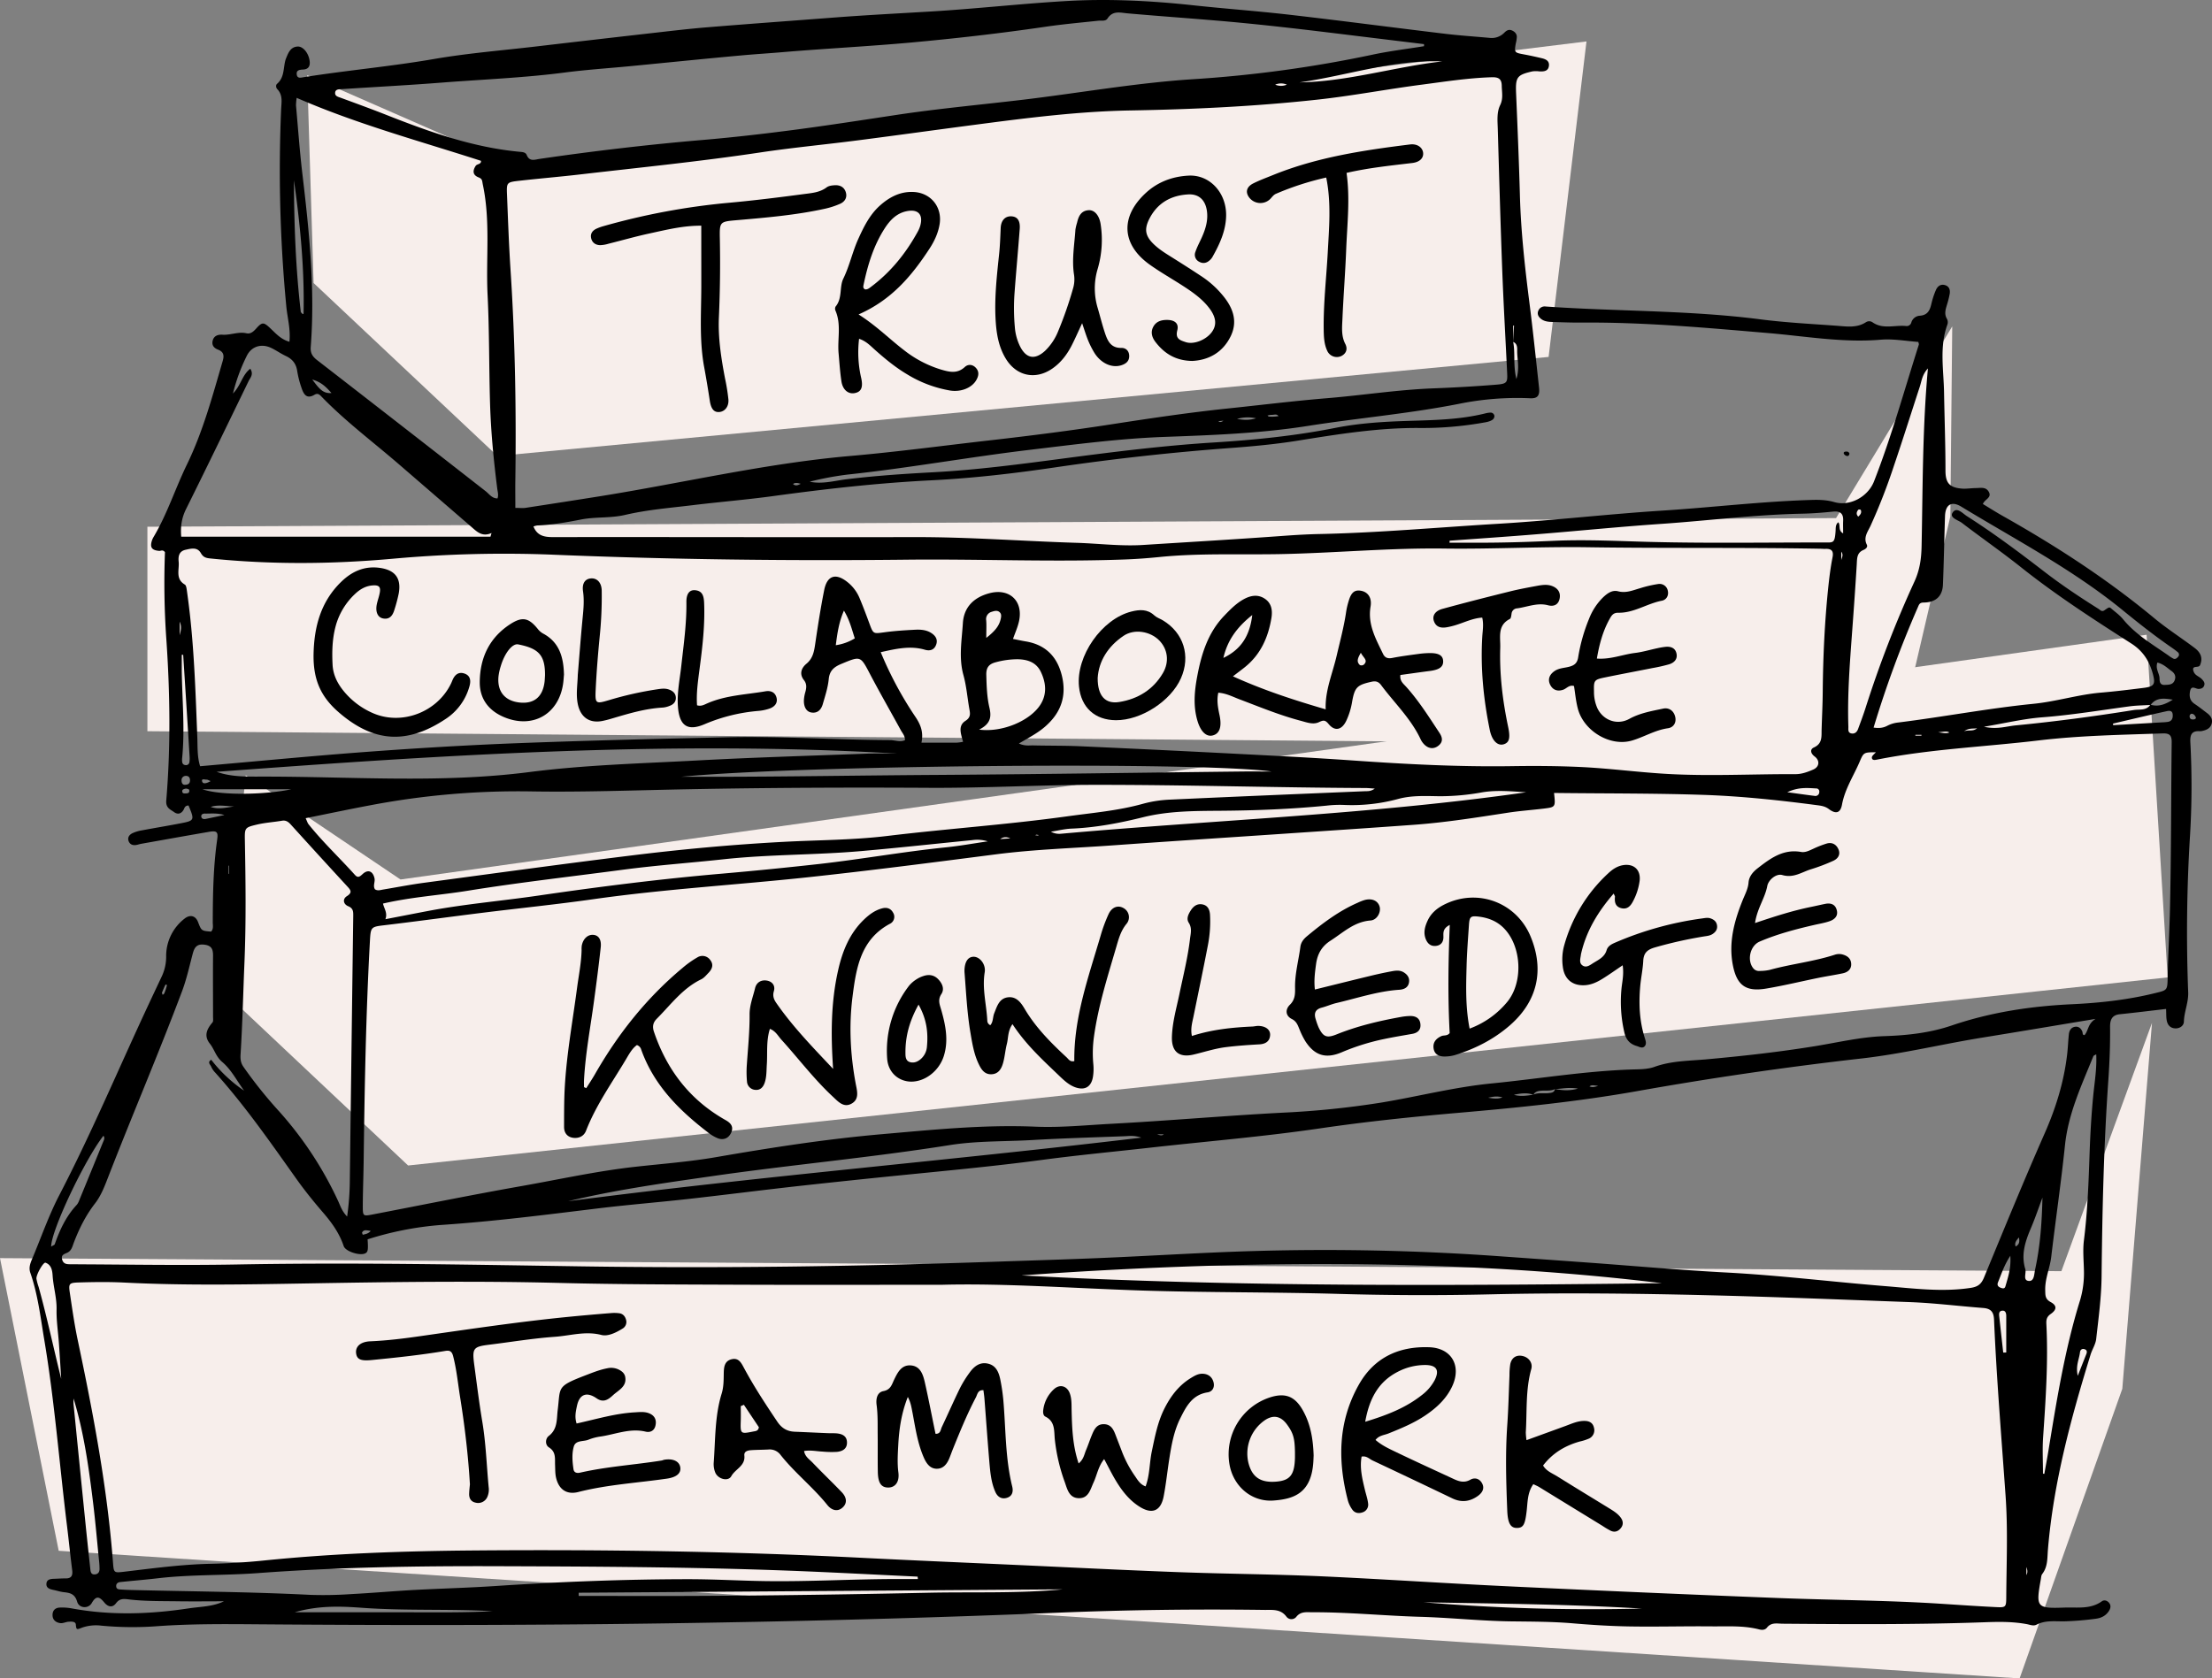 <svg xmlns="http://www.w3.org/2000/svg" viewBox="0 0 1550.07 1176.49"><rect x="0" y="0" width="1550.07" height="1176.49" fill="#808080" stroke="none"/><defs><style>.cls-1{fill:#f7eeeb;}</style></defs><title>books</title><g id="Layer_2" data-name="Layer 2"><g id="Layer_1-2" data-name="Layer 1"><polygon class="cls-1" points="215.27 52.7 369.89 120.43 1111.74 29.04 1085.19 250.19 348.59 319.64 219.75 198.37 215.27 52.7"/><polygon class="cls-1" points="103.29 512.55 1329.28 522.59 1366.71 362 1368.04 228.79 1286.61 363.16 103.29 369.22 103.29 512.55"/><polygon class="cls-1" points="156.57 695.02 285.98 816.95 1519 685.1 1504.24 444.93 280.67 616.48 172.21 543.38 156.57 695.02"/><polygon class="cls-1" points="0 881.89 1444.52 891.03 1508.02 716.98 1487.22 973.47 1415.24 1176.49 41.14 1087.02 0 881.89"/><path d="M1344.27,239.67c-8.81-.61-17.57-2.31-26.46-1.55-26.38,2.23-52.4-2.42-78.49-4.64-43.51-3.7-87-7.71-130.67-7.36-7,.06-14-.21-21-.44-2.66-.09-5.42-.37-7.62-2.05-1.94-1.49-3.17-3.53-1.93-6.08a4.73,4.73,0,0,1,4.91-2.72c50.12,3.52,100.48,2.54,150.45,9,17.81,2.29,35.81,3.2,53.75,4.52,6.9.51,14,1.67,20.39-2.51a4.1,4.1,0,0,1,4.71.17c7.31,5,15.52,1.72,23.29,2.51a3.35,3.35,0,0,0,3.78-2.54,6.65,6.65,0,0,1,6-4.68c5.52-.42,7.05-3.92,8.08-8.46a55.67,55.67,0,0,1,3.1-9.46c1.11-2.62,3.24-4.42,6.33-3.55s3.87,3.44,3.34,6.35a58.91,58.91,0,0,1-1.69,6.78c-1,3.52-2.38,6.93-.19,10.58a5,5,0,0,1,.35,3.82c-5.77,15.6-2.68,31.71-2.4,47.56.32,18.32,1,36.65,1,55,0,8.58,2.83,11.83,11.32,12.55,3.29.28,6.65-.33,10-.36s6.94-1,9,2.59c2.42,4.19-2.83,5.17-4.1,8.59,4.84,2.92,9.54,5.91,14.4,8.64,37.23,21,72.94,44.16,105.87,71.53,9,7.43,18.85,13.72,28.15,20.75,4.85,3.68,5.58,7.63,3.72,12.08-1,2.28-6.29-.42-4.45,4.48,1.08,2.86,4,3.39,5.75,5.28,1.17,1.25,2.27,2.51,1.66,4.37s-2.06,2.4-3.86,2.48c-2.16.11-5.25-3.07-6.11,1.84-.63,3.63,0,6.5,3.25,8.67,3,2,5.91,4.31,8.83,6.52,2.24,1.71,3.8,3.85,3.22,6.82-.66,3.42-3.26,4.81-6.36,5.51a6.75,6.75,0,0,1-2,.27c-6-.41-7,2.79-6.68,8.06a574.59,574.59,0,0,1-.24,65,1097.78,1097.78,0,0,0-1.29,109.9c.3,7.1-2.81,13.6-3,20.63-.07,2.67-2.52,4.67-5.63,4.72-3.55.06-5.66-2.06-6.34-5.26-.53-2.53-.35-5.22-.52-8.36-10.86,1.26-21.63,2.61-32.42,3.71-5.72.57-6.87,4.21-6.82,9,.12,12.33-.34,24.63-1.2,37-3.23,45.89-4.27,91.85-4.75,137.85-.16,14.61-2.15,29.22-3.78,43.78-.43,3.82-2.87,7.38-4,11.17-13.74,44.61-25.92,89.56-29.81,136.33-.5,5.89,0,12.08-4,17.23-.75,1-.76,2.51-1,3.81-3.54,19.64-3,20.44,16.63,19.73,8.83-.33,18.09,1.37,26.14-4.39,1.78-1.28,4-.45,5.28,1.34s.78,3.8-.4,5.57c-2.18,3.28-5.34,4.83-9.19,5.31a207.89,207.89,0,0,1-21.9,1.81c-6.58.11-13.32-.9-19.59,2.35-2.19,1.14-4.63,0-6.88-.4-9.24-1.71-18.56-1.7-27.89-1.36-47.65,1.74-95.31,1.48-143,1.08-3.86,0-8-1.18-11.08,2.71-1.36,1.76-3.48,1.8-5.51,1.28-11.13-2.87-22.52-2-33.81-2.13-19-.17-38,.37-57,.05-13.31-.22-26.62-1.06-39.89-2.19-14.31-1.21-28.63-1.18-43-1.36-21.34-.28-42.58-2.59-63.85-3.2-25.28-.73-50.46-3.3-75.75-3.19-3.84,0-7.93-.7-11,3.18a4.38,4.38,0,0,1-7-.16c-4.17-5.52-9.92-4.58-15.47-4.66q-73-1-146,2-116.37,4.74-232.83,6.76c-109.33,2-218.64,2.2-328,1.31-22.66-.19-45.32-.3-68,1.27a231.88,231.88,0,0,1-40-.3,29.89,29.89,0,0,0-13.77,1.44c-3.42,1.34-3.91,1.69-4.21-2.21-.18-2.31-3.08-2.1-5-2s-4,1.22-5.82,1c-3.19-.43-5.63-2.29-5.5-6,.12-3.17,2.15-4.84,5.19-4.92a37.66,37.66,0,0,1,7.94.53c27.52,5.13,55,4.18,82.53,0,8.15-1.22,16.51-1.12,24.43-4.92-10.53,0-21.06.13-31.59,0-11.66-.19-23.33.06-35-1.31-3.25-.39-6.38-.89-8.92,2.55s-5.68,2.79-8.33-.42c-3.06-3.7-5.49-5.39-8.76.38-2.38,4.21-8.9,3.73-10.22-.85-1.6-5.57-5-6.27-9.47-6.76-2.3-.26-4.54-1-6.82-1.49-2.72-.55-5.67-1.25-5.24-4.72.34-2.79,3-3.1,5.47-3.16,2.67-.08,5.33-.29,8-.26,4.07,0,5-2,4.57-5.72-1.32-10.24-2.34-20.52-3.6-30.76-5.38-43.64-8.71-87.54-16-130.93-2.64-15.7-4.45-31.62-9.73-46.77-1.23-3.53-.11-6.52,1.18-9.6,6.32-15,11.67-30.58,19.17-45,22.27-42.89,41-87.4,61.4-131.17,3.37-7.25,6.79-14.47,10.19-21.71a32.37,32.37,0,0,0,3.22-14.8,33.13,33.13,0,0,1,12.87-26c4-3.18,7.8-2,9.49,2.4,2.35,6.13,2.35,6.13,9.13,6.68,1.84-1.91,1.16-4.35,1.17-6.57.06-19.34.34-38.65,3.09-57.85.81-5.62-.25-6.47-6-5.47-15.74,2.71-31.46,5.53-47.19,8.33-1.31.23-2.57.73-3.88.89-2.16.26-4-.44-4.9-2.57-1.1-2.7.41-4.65,2.58-5.73a25.76,25.76,0,0,1,6.63-2c9.15-1.72,18.35-3.23,27.49-5,9.37-1.82,9.49-2.25,5.21-12.4a2.91,2.91,0,0,0-3,2c-1.4,3.41-4.16,4.79-7.13,2.6-2.57-1.88-5.92-2.84-5.48-8.14,3.19-37.91,2.64-75.88,0-113.82a565.66,565.66,0,0,1-.91-60.25c-1.6-2-2.87-.8-4-.89-5.14-.41-6.59-2.38-5.23-6.93a12.22,12.22,0,0,1,1.21-2.74c9.57-16.12,15.23-34,23.38-50.8,11.29-23.21,17.92-48,25.09-72.59,1.14-3.89.74-6.45-3.24-8-2.81-1.06-4.51-3-3.81-6.14.81-3.59,3.74-4.53,6.93-4.32,5.66.36,11.06-2.3,16.83-1,2.7.59,4.66-1,6.68-3.24,4.42-5,5.44-4.55,10.19-.08,3.76,3.54,7.27,7.6,13.19,9.27.91-8.85-1.45-16.91-2.21-25A1001.51,1001.51,0,0,1,197,76.65c.22-4.89,1.36-10-2.7-14.17-.95-1-1.12-2.9-.16-3.72,5.19-4.41,4.33-10.83,5.83-16.46a15,15,0,0,1,.68-1.88c1.54-3.78,3.16-7.6,8-7.8,3.48-.15,7.11,4,8.15,9,.78,3.75.12,6.92-4.43,7.13-2.73.13-4.93.54-4.38,3.71.49,2.78,3.08,1.92,4.86,1.64,30.22-4.81,60.71-7.46,90.9-12.68,23.88-4.13,48.15-6.06,72.26-8.89q40.61-4.77,81.23-9.38c12.89-1.46,25.78-3,38.7-4.05,29.17-2.39,58.37-4.49,87.55-6.73,22.89-1.77,45.81-2.94,68.71-4.31,31.52-1.88,62.94-5.44,94.46-7.3C776.28-1,805.89.45,835.42,3.63,858.26,6.1,881.19,7.74,904,10.37c36.37,4.19,72.68,9,109,13.35,10.24,1.23,20.55,1.87,30.83,2.83A12.33,12.33,0,0,0,1054.08,23c1.44-1.49,3.12-2.61,5.3-1.71,1.95.8,3.45,2.26,3.55,4.42a22.73,22.73,0,0,1-.75,4.84c-1.07,6.19-.89,6.36,5.56,7.55,4.23.78,8.44,1.71,12.63,2.7,2.7.64,5.37,1.78,5.07,5.13-.36,4-3.51,4.26-6.7,4.11a18.52,18.52,0,0,0-4.93,0c-10.9,2.48-11.88,4.07-11.39,15.54,1,23.64,2,47.28,2.65,70.93.67,25.36,3.47,50.5,6.67,75.63,2.52,19.82,4.58,39.71,6.76,59.57.62,5.71-1.15,7.71-6.25,7.45a205.25,205.25,0,0,0-50.32,4c-35,6.86-70.53,9.9-105.69,15.43-33.39,5.25-66.93,6.43-100.54,7.67-31.67,1.17-63,5.35-94.46,9.1-42.63,5.09-84.91,12.8-127.62,17.33a214.78,214.78,0,0,0-26.23,4.95c8.74,1.88,17.23-.64,25.66-1.68,20.19-2.47,40.45-3.83,60.71-4.92,31-1.65,61.63-5.73,92.32-9.78,34.65-4.57,69.3-8.91,104.23-11.09,28.54-1.78,57-4.6,85.19-10.2,17-3.39,34.34-4.42,51.64-4.95,18-.56,36-.87,53.57-5.22a16.48,16.48,0,0,1,3.87-.59,2.65,2.65,0,0,1,2.64,2.5,3.25,3.25,0,0,1-1.26,2.45c-2.23,1.55-4.92,1.82-7.56,2.28A244.29,244.29,0,0,1,994.65,300c-28.8-.22-57,4.35-85.3,8.89-15.75,2.53-31.71,4-47.63,5.18q-61.28,4.56-122,13.49c-29,4.29-58.07,7.67-87.39,9.13-36.92,1.83-73.65,6-110.28,11-18.79,2.58-37.73,4.11-56.56,6.4-15.85,1.93-31.89,3.2-47.37,6.82-10.37,2.43-20.75,1.24-31,3.25s-20.29,3.74-30.64,4.16a12.65,12.65,0,0,0-2.66.71c2.55,6.37,7.33,7.45,13.55,7.45,84.65-.11,169.31.16,254,0,37.68-.06,75.23,2.83,112.86,4,15.64.47,31.24,2.51,46.94,1.5,32.9-2.1,65.82-4,98.7-6.41,8.32-.61,16.63-1.08,24.94-1.25,41.66-.88,83.13-4.68,124.69-7.16,38.58-2.3,77-6.8,115.52-9.26,34.89-2.23,69.65-6.45,104.64-7.48,5.3-.16,10.39,0,15.71,1.51,11.07,3.23,23.68-3.81,27.87-14.54,12.25-31.37,21.2-63.82,31.4-95.86C1344.75,241,1344.39,240.32,1344.27,239.67ZM1074.45,767.34c3.43-1.66,7.14-.71,10.7-1.13,2-.24,4-.28,4.5-2.85,4.78.81,9.55,1.54,16.09-.29-6.58-1.12-11.32.19-16.08.3-3,1.55-6.31.88-9.47,1.15-2.36.2-4.44.58-5.66,2.87-4.58-1.69-9.11-.93-13.65,0C1065.43,768.75,1069.94,768,1074.45,767.34Zm-14.1-527.69q.3-5.72.61-11.42l-.61,0v11.38c1.61,7.94-.13,16.21,2.27,26.1,2.44-8,.39-14.18.56-20.26C1063.24,243.15,1063,240.76,1060.35,239.65Zm446.72,254.48c-5,.31-10,.33-14.92,1-20.39,2.74-40.68,6.12-61.25,7.68-12.86,1-25.55,4.07-40.62,6.6,9.16,2.06,15.61-.31,22.15-.94,27.75-2.69,55.4-6.37,82.92-10.79,3.79-.6,8.75.59,11.55-3.74,5.94,1.78,10.9-.5,15.68-3.52C1516.88,489.56,1511.15,488.59,1507.07,494.13ZM660,900.57c-51,0-97.36.15-143.69-.05-41.32-.17-82.66-.18-124-1.24-59-1.52-118-.69-176.95.34-42.64.74-85.31,1.56-128-.59-10.63-.54-21.33-.41-32-.09-7.1.21-7.41.78-6.37,7.68,1.62,10.87,3.17,21.77,5.43,32.51C65.39,991,75.24,1043,79.24,1096c.49,6.45.88,6.51,7.44,5.74,20.16-2.38,40.27-5.14,60.63-5.59,12.31-.27,24.64-1,36.89-2.24,49.44-5.07,99.06-6.72,148.69-7.12,90.65-.73,181.28.6,271.84,5.2,35.27,1.79,70.55,3.28,105.83,4.88,38.27,1.74,76.54,3.68,114.82,5.11,33.63,1.25,67.31,1.45,100.92,2.94,43.93,2,87.8,5,131.72,7.06q93.86,4.46,187.74,8.14c38,1.49,76,1.57,113.88,4,13,.84,25.92,1.74,38.9,2.37,7.08.35,7.31.12,7.36-7,.14-23.64,1.2-47.29-.47-70.91-2.92-41.21-6.33-82.38-8.1-123.66-.24-5.5-2.41-7.71-7.65-8.1-17.27-1.32-34.5-3.51-51.79-4.13-46.29-1.69-92.56-3.61-138.88-4.75-51.32-1.27-102.61-1.89-153.94-.69q-53.47,1.26-107-.3c-46-1.31-92-.89-137.94-2.36C751.89,903,703.65,899.41,660,900.57Zm429-344.75c1.09,9.84,1.06,9.95-7.09,10.95s-16.58,1.58-24.8,2.83c-22,3.37-44.06,6.92-66.31,8.54-31.55,2.3-63.11,4.36-94.66,6.51-38.55,2.61-77.1,5.09-115.63,7.86-27.57,2-55.23,2.81-82.67,6.34-43.9,5.66-87.79,11.36-131.8,16.08-50,5.36-100.19,8.26-150,15.33-26,3.69-52.19,6.35-78.28,9.59-22.45,2.79-44.86,5.87-67.33,8.56-10.69,1.28-10.64,1-11.24,11.87-2.78,50.92-3.69,101.89-4.34,152.87-.13,10.66-.56,21.32-.62,32,0,7.43.14,7.43,7,6.11,35-6.72,69.85-13.83,104.9-20C392,826.66,417.74,821,443.89,818c19.51-2.2,39.17-3.62,58.48-7,38.39-6.65,76.91-12.62,115.67-16,35.69-3.11,71.43-6.79,107.46-5.26,17.58.75,35.28-1.06,52.91-2,40.23-2.14,80.37-5.71,120.61-7.82a621.43,621.43,0,0,0,68.51-7c25.93-4.26,51.41-10.9,77.67-13.48,32.45-3.19,64.67-8.59,97.34-9.75,5.64-.2,11.65,0,16.81-1.86,11.88-4.3,24.23-4.19,36.42-5.29,25.54-2.3,51-5.15,76.3-9.26,16.08-2.62,32-6.45,48.39-7,16-.52,31.93-2.26,47.17-7.45,27.33-9.31,55.4-13.56,84.2-14.91,19.56-.91,39.14-3.06,58.3-7.78,8.59-2.11,8.7-1.84,8.87-11.08.31-16.32,1.28-32.62,1.64-48.92.86-38.64.72-77.3,1.18-115.95.06-5-1.77-6.27-6.4-6.1-29,1-58,1.48-86.78,4.91-37.65,4.5-75.66,6-113,13.39-1.51.3-3.81.88-3.92-1.37-.06-1.21,1.84-2.53,2.8-3.73-8.29.07-8.52,0-11.23,6.36-4.27,10.07-10.46,19.27-12.5,30.37-1.09,5.91-4.28,6.8-9.19,3.11-2.66-2-5.33-2.35-8.28-2.74-25.75-3.39-51.53-6.17-77.53-7.15C1160.53,556,1125.23,556.27,1089,555.82ZM361.13,356c3.1,0,5.11.26,7,0q26.16-4,52.3-8.15c58.47-9.39,116.23-23.08,175.42-28.24,32.82-2.86,65.5-7.29,98.25-11,28.1-3.2,56.16-6.77,84.11-11.09,27.62-4.28,55.27-8.4,83.08-11.29,22.84-2.38,45.64-5.22,68.52-7.1,24.88-2.05,49.58-5.95,74.57-6.91,14.64-.56,29.28-1.39,43.89-2.57,7.81-.62,8.2-1.48,7.87-8.31-1.14-24-2.53-47.92-3.44-71.89-1.24-33-2.17-65.95-3.12-98.93-.16-5.65-.84-11.69,1.64-16.77,2.3-4.7,1.21-9,1.14-13.61s-2-6.12-6.85-6c-16.35.48-32.48,3-48.63,5.12-24.73,3.2-49.28,7.93-74.06,10.62-43.4,4.71-87,6.78-130.65,7.54-36.42.63-72.36,5.23-108.34,9.95-27.38,3.59-54.74,7.4-82.14,10.93-23.11,3-46.33,5.16-69.36,8.62-41.82,6.28-83.88,10.48-125.86,15.35-14.22,1.65-28.49,2.84-42.71,4.45-8.67,1-8.82,1.17-8.47,9.78.7,17.64,1.33,35.3,2.48,52.92,3.25,49.58,4.05,99.21,3.33,148.88C361.06,343.93,361.13,349.56,361.13,356ZM171.05,764.5c-5-6.82-9-14.78-15.31-20.09-4.51-3.82-5.47-8.84-8.68-12.86-4.36-5.47-2.13-10.24,1.83-14.87.7-.81.4-2.57.4-3.89,0-14.34-.13-28.67,0-43,0-4.24-.9-6.85-5.74-7.57-5.12-.76-7.14,1.3-8.4,5.95-2.41,8.94-4.32,18-7.62,26.75-16.27,43.33-34.51,85.87-51.28,129-2.66,6.83-5.16,13.83-9.68,19.66-6.41,8.27-11,17.45-14.71,27.12-1.07,2.76-1.63,5.94-4.67,7.36-2.15,1-4.56,1.53-3.65,4.8.95,3.44,3.66,3.33,6.38,3.31,2.34,0,4.67.05,7,.06,36.33.19,72.64.78,109,.11,80.32-1.5,160.63.1,240.94,1.31,96.65,1.46,193.27.09,289.86-3.23,25.31-.87,50.62-1.6,75.92-2.68,34.94-1.49,69.86-3.74,104.81-4.79a1711.43,1711.43,0,0,1,173.82,3.65q30.9,2.19,61.79,4.42c32.54,2.37,65.06,5.3,97.64,7,36.94,2,73.62,6.53,110.45,9.5,19.87,1.6,39.77,4.27,59.81,1.22,4.94-.76,7.39-2.53,9.31-7.18,14-33.86,27.84-67.75,42.6-101.26,7.87-17.86,13.48-36.12,15.72-55.44.53-4.63.68-9.3,1.18-13.93.27-2.44,1.44-4.61,4-5.15s4.41.82,5.44,3.3c.35.85-.09,2.58,1.59,2.44,2.78-3.3,2.14-7.88,7.67-11.33-28,4.64-53.51,8.95-79.08,13.08-28.25,4.56-56.13,11.38-84.58,14.63q-79.39,9-158,23c-41.34,7.33-83.08,11.52-124.87,15.14-32.52,2.82-65,6.2-97.25,10.94-39.23,5.75-78.71,9-118.06,13.4-25.47,2.87-51,5.26-76.41,8.65-34.33,4.58-68.8,7.73-103.24,11.2q-34.77,3.51-69.52,7.35c-25.14,2.83-50.23,6.05-75.37,8.86-20.85,2.33-41.77,4-62.58,6.53-36.68,4.48-73.32,9.16-110.21,11.65a225.74,225.74,0,0,0-51.71,10.09c.48,7,.26,8.59-1.24,9.61-3.38,2.29-14.2-.9-15.53-4.93-3-9-8.29-16.31-14.37-23.38-6.52-7.56-12.83-15.36-18.62-23.49-18.15-25.53-36-51.29-57-74.66a13.91,13.91,0,0,1-2.8-4.1c-.53-1.44-3-3.18,0-4.92A99.62,99.62,0,0,0,171.05,764.5ZM714,521.16c4.21,1.93,7.21,1.27,10.12,1.33,11,.27,22,.11,33,.6q55.39,2.49,110.79,5.36c26.61,1.37,53.22,2.72,79.8,4.58,37.23,2.62,74.45,4.58,111.8,4,16.64-.25,33.28-.15,50,.69,19,1,37.81,3.46,56.73,4.63,30.6,1.9,61.27.16,91.92.29,4.5,0,8.55-1.53,12.46-3.22,4.38-1.9,4.82-6.31,1-9.18-2.92-2.21-3.35-5-.56-6.29,6.14-2.74,5.31-7.72,5.45-12.63.26-8.66.7-17.32.78-26,.21-25,1.37-50,4-74.82.72-6.62,1.56-13.25,2.86-19.77.92-4.63-.75-6.18-5.06-6-1,.05-2-.07-3-.09-54.3-1-108.62-.23-162.94-1.05-33.62-.51-67.29,1.37-101,.91-38.35-.52-76.56,3.14-114.86,3.89-28.3.56-56.65-.78-84.91,2.06-7.94.8-15.93,1.4-23.91,1.7-51,1.9-102-.4-152.95.15-82.64.9-165.27-.09-247.88-3.49a867.39,867.39,0,0,0-112.81,2.87c-42.52,3.8-85.17,4.14-127.75-.26-3-.31-4.77-1-6.31-3.71-2.51-4.38-6.74-3.23-10.66-2.36-4.65,1-5.31,4.53-4.91,8.42.55,5.53-2.46,12,4.34,16,1,.61,1.24,3,1.47,4.62.83,5.93,1.59,11.88,2.23,17.84,3,27.85,3.9,55.82,5,83.79.28,7.1-.13,14.41,2,21.06,39.76-3.46,78.85-7.27,118-10.16,34.87-2.57,69.79-4.66,104.73-6,48.93-1.87,97.9-3.05,146.86-4.14,38-.85,75.95,1.84,113.94,2,3.44,0,7,1.64,10.41,0,0-3.12-1.76-4.82-2.84-6.8-7.19-13.15-14.66-26.16-21.63-39.42-6.78-12.9-6.5-12.86-20.15-7.2-5,2.09-8.22,4.63-8.81,10.63s-2.48,11.7-4.14,17.45c-1.08,3.77-3.43,6.65-7.92,6-3.7-.5-5.72-4.21-5.3-9.39a25.45,25.45,0,0,1,.94-4.89c.84-3,1.17-5.73-1-8.48-3.36-4.32-1.78-8.48,1.83-11.47,4.6-3.82,5.36-8.78,6.14-14.15,1.84-12.52,3.78-25,6.25-37.43,2.06-10.34,8.17-12.19,16.42-5.53a28.09,28.09,0,0,1,8.35,11.08c2.44,5.82,4.66,11.74,6.85,17.67,2.82,7.65,2.73,7.4,10.38,6.38,7.24-1,14.57-1.46,21.88-1.83,3.63-.18,7.41.1,10.67,2,3.06,1.82,5.26,4.44,4,8.23s-4.21,4.91-8,3.8c-10.27-3-20.18-.67-30.93,1.72a255.76,255.76,0,0,0,24.28,45.28c3.75,5.58,5.78,10.74,4.27,18.14,8.82,0,16.8,0,24.78,0a36.41,36.41,0,0,0,4.36-.59c-1.3-5.27-3.9-11.11,1.66-14.68,3.86-2.48,3.36-5.05,2.75-8.42-1.4-7.86-2-15.94-4.12-23.59-3.41-12.24-1.16-24.4-.41-36.51.69-11.11,7.57-18,18.45-20.92,14.07-3.82,24,5.29,20.89,19.59-.9,4.14-2.71,8.09-4.21,12.4,3,.59,5.91,1.24,8.84,1.73,14.18,2.34,22.38,10.92,25.54,24.61q4.54,19.68-10.23,33.61C728.45,513.23,721.6,516.66,714,521.16ZM997.89,32.38c0-.48,0-1,0-1.44q-23.28-2.84-46.57-5.68C917.59,21.12,883.86,17,850,14.22c-19.92-1.66-39.85-3.1-59.76-4.85C785,8.91,779.83,7.18,776.08,13c-1.33,2.07-4.26,1.29-6.56,1.54C757,15.88,744.38,17,731.89,18.86c-31.25,4.57-62.62,8.14-94,11-30.13,2.71-60.36,4.22-90.5,6.78-9,.76-17.91,1.31-26.84,2.11-26.14,2.36-52.26,5.05-78.38,7.58-15.55,1.51-31.16,2.51-46.64,4.53-28.38,3.69-57,4.8-85.43,7-23.53,1.85-47.12,3.08-70.68,4.62-1.93.12-4.47,0-4.58,2.64-.1,2.41,2.31,2.81,4.2,3.51,10.62,3.92,21.26,7.78,31.78,11.94,30.4,12,61.08,22.93,94,25.89,1.7.15,3.57.42,4.25,2.12,2,4.93,5.58,3.31,9.19,2.78,37.9-5.53,75.9-10,114.08-13.25,21.22-1.8,42.4-4.25,63.52-7,24.42-3.2,48.76-7,73.12-10.68,29-4.35,58.17-7,87.26-10.45,39.65-4.71,79-11.77,118.93-14.4A874.78,874.78,0,0,0,961.64,38.36C973.6,35.79,985.8,34.35,997.89,32.38Zm-790,36.21a39.67,39.67,0,0,0-.46,5.34c1.43,15.91,2.56,31.86,4.44,47.72,4.79,40.39,9,80.79,5.88,121.54-.32,4.17,1.11,6.63,4.37,9.16q59.24,45.89,118.26,92c2.51,2,4.45,5.08,8.25,5,.87-2.41.09-4.68-.2-7-2.47-19.51-4.37-39.07-5-58.72-.78-25.63-.48-51.31-1.75-76.91s2.12-51.61-3.31-77.22c-.6-2.84-.2-4.07-3.06-5.19-3.93-1.55-4.3-4.43-2-8,1-1.57,4-1,3.74-3.58C293.92,98.78,250.15,87,207.9,68.59ZM963.39,552.76c-3.09-.2-4.72-.39-6.35-.4-63-.25-125.91-2.26-188.89-2.22-39,0-77.91,2.3-116.9,2.08-56.31-.32-112.63-.1-168.92,1-37,.69-74,2.14-110.92,1.5a554.54,554.54,0,0,0-112.22,9.79c-14.85,2.78-29.63,5.93-45,9,.93,2,1.28,3.32,2.06,4.3,10,12.5,21.7,23.47,32.38,35.37,2,2.2,3.14,1.68,5.41-.44,3.88-3.63,7.27-2.1,8.39,2.9.57,2.57-1.25,5.23.32,7.72,1.95,1.25,3.91.47,5.85.15,9.51-1.59,19-3.44,28.55-4.72,47.82-6.42,95.62-13,143.49-18.92,36-4.48,72.13-7.84,108.39-9.77,24.27-1.3,48.63-1.21,72.79-4.14,41.95-5.07,84.14-7.93,126-13.74,17.79-2.47,35.68-3.94,53.09-8.8a84.42,84.42,0,0,1,18.7-2.91c45.56-2.1,91.13-4,136.7-5.9C958.33,554.51,960.39,554.9,963.39,552.76ZM1312.93,510c4.19.63,7,.11,9.72-1.33a21.14,21.14,0,0,1,7.56-2.23c31.67-3.94,63-9.94,94.84-13.12,15.88-1.58,31.27-6.47,47.24-7.83,9.94-.84,19.85-2.06,29.75-3.3,7.48-.93,8.54-2.49,6.58-9.8-2.39-8.92-6.81-16-15.09-21.32-26.36-16.86-52.66-33.84-77.2-53.38-13.55-10.78-27.79-20.67-41.55-31.19-2.62-2-8.85-3.47-6.48-7.17,2.82-4.39,7,.53,10,2.45,18.84,12,36.69,25.38,54.36,39,12.13,9.37,24.89,17.84,37.86,26,1.22.78,2.28,2.29,4.17,1,3.35-2.35,3.47-2.36,4.85-1.17,2.77,2.38,5.84,4.56,8.13,7.36,8.82,10.8,20.69,17.68,31.85,25.48a26.43,26.43,0,0,0,3.35,2.15c1.45.74,2.53-.16,3.41-1.18a2.2,2.2,0,0,0-.35-3.42c-1.28-1.06-2.62-2.05-4-3-12.09-8.31-23.57-17.42-34.93-26.67-34.8-28.33-74.49-49-112.59-72.17-6.91-4.21-11.16-1.44-11.43,6.66-.53,16-.8,32-1.45,47.93-.33,8.15-5,12.54-13.61,12.6-3,0-3.27,1.83-4,3.37A761.74,761.74,0,0,0,1312.93,510ZM243.25,852.74A188.56,188.56,0,0,0,245.14,827q1.17-92.28,2.39-184.56c0-3,.31-5.66-3.5-7.22-3.38-1.37-4.22-5-.93-7.07,3.9-2.51,2.72-4.17.4-6.69q-20-21.71-39.77-43.55c-1.67-1.83-3.37-3.07-6-2.64-5.91,1-11.94,1.35-17.74,2.73-8.42,2-8.56,2.3-8.4,10.9.52,28.66.9,57.31-.3,86-.89,21.3-1.36,42.62-2.7,63.89-.23,3.66.07,6.2,2,9a309.93,309.93,0,0,0,25,31.21,253.77,253.77,0,0,1,41.54,63.25C238.6,845.48,239.66,849,243.25,852.74ZM343.72,376.18c.24-.86.48-1.72.73-2.58-6.6,3-10.32-1-14.27-4.41q-25.31-21.88-50.63-43.75c-18.12-15.65-37.34-30-54.08-47.25-1.35-1.38-2.63-2.94-5.09-1.48-5.81,3.44-7.76-.81-9.2-5.14A69.26,69.26,0,0,1,208.26,260c-.76-5.12-3.41-8.35-8-10.49-3.61-1.68-6.88-4.09-10.49-5.75-6.75-3.1-13.54-.9-16.78,5.55a128,128,0,0,0-9.74,26.51c5.65-5.75,6.41-13,12.14-17.36,2.52,3.94,0,6.3-1.19,8.69-14.52,29.92-29,59.87-43.81,89.66-3.06,6.15-4,12.23-3.39,19.39Zm299.49,730.65-.18-1.69c-30.55-1.43-61.1-3.1-91.66-4.24-67.58-2.51-135.19-2.85-202.79-3.07-56-.19-111.9.68-167.73,4.83-23.58,1.75-47.27.9-70.79,3.69-8.59,1-17.22,1.68-25.82,2.6-1.77.19-3.08,1.23-2.78,3.3.25,1.71,1.73,1.81,3,1.9,2.65.19,5.32.31,8,.37,41.61,1,83.24,1.3,124.83,3.39a282.63,282.63,0,0,0,29-.54c14.62-.76,29.2-2.08,43.82-2.89,18.95-1,37.93-1.51,56.86-2.75,45.2-3,90.44-4.77,135.73-4.8,18,0,35.93,1.09,53.92,1.34,31.32.44,62.59-1.52,93.9-1.44ZM1351,258.26c-4.08,4.38-4.4,8.87-5.73,12.9-6,18.34-11.79,36.77-18,55.06a413.68,413.68,0,0,1-16.53,42.45c-1.85,4-5.13,8-2.56,13.1.89,1.78-.89,3.11-2.41,3.75-4.68,2-4.39,6-4.64,10.07-.93,15.29-2,30.58-3.14,45.86-1.65,22.6-3.49,45.19-2.74,67.89.06,1.83-.57,4.29,2.2,4.77,2.29.41,3.8-1,4.56-3,1.85-5,3.73-10,5.34-15.05a775.31,775.31,0,0,1,34.22-88.44c3.79-8.28,4.83-16.25,5-24.92C1347.42,341.7,1347.12,300.7,1351,258.26Zm-721.73,270c-159.56-9.44-318.53.92-477.48,12.74,10.35,3.65,21,3.37,31.59,3.36,62.57-.11,125.1,4.86,187.69-3.2,38.91-5,78.35-6,117.6-8.12s78.56-3.27,117.85-4.74C614.09,528,621.69,528.22,629.27,528.22Zm802.36,504.7.95.14c.91-5.14,1.88-10.28,2.73-15.44,5.87-35.77,11.52-71.58,22.34-106.34a66.79,66.79,0,0,0,2.67-21c-.16-7-.86-14,0-20.91,2.57-20.5,3.29-41.12,4-61.75.48-13.3,1.24-26.58,2.54-39.85.93-9.44,2.57-18.9,2.08-28.8-1,.65-1.86.86-2,1.32-8.22,20.29-17.58,40.12-19.9,62.42-2.72,26.14-6.54,52.16-9.63,78.26-.94,7.94-4.48,15.37-4.21,23.5.11,3.25-.21,6,3.8,8.17,4.44,2.39,4.44,5.28.09,8.32-3.2,2.23-3.22,4.54-3.07,7.52,1.32,26.33-.5,52.56-2.29,78.81C1431.14,1015.78,1431.63,1024.37,1431.63,1032.92ZM715.78,894c151.38,8.26,303.3,7.17,448.79,5.47C1019.31,881.8,867.35,883.28,715.78,894ZM270.07,644.31c11.57-2.22,21.34-4.15,31.13-6,25.19-4.7,50.74-6.84,76.06-10.55C420,621.52,462.9,616.09,506,612.38q34.29-3,68.51-6.82c29.4-3.35,58.56-8.56,88-11.58,9.93-1,19.79-2.8,29.69-4.23a24.6,24.6,0,0,0-10.94-.86c-25.82,2.54-51.62,5.38-77.47,7.65-32.16,2.83-64.53,2.28-96.67,5.76-23.49,2.55-47.08,4.22-70.49,7.32-36.27,4.82-72.64,8.91-108.78,14.73-19.63,3.17-39.57,4.39-59.47,9C269.16,636.89,271.73,639.93,270.07,644.31ZM1015.85,379l-.11,1.41c5.3,0,10.61,0,15.92,0,19,.1,37.91-.45,56.88-1.32,22.92-1.05,45.89.22,68.85.79,40.25,1,80.55.33,120.82.37,6.44,0,7.48.75,8.08-7.88.15-2.18-.16-4.67,1.88-6.28,1.83,2-.44,5.69,3.42,7.78,0-3.42-.12-6.06,0-8.68.29-5.16-1.92-7.11-7.13-6.57-7.27.75-14.59,1.31-21.9,1.46-32.64.66-65,4.83-97.54,7.08-29.53,2-59,5-88.51,7.36C1056.32,376.17,1036.08,377.53,1015.85,379ZM398.1,842C531.25,824.6,665,813.54,799.77,797.43c-4.9-1.66-8.25-1.15-11.54-1-21.64.82-43.3,1.43-64.92,2.68-19.27,1.12-38.64.5-57.82,3.55-55.57,8.83-111.66,13.82-167.33,21.88C464.63,829.37,431.05,834.07,398.1,842Zm79.33-297.52h19.91c53.62,0,107.24-1,160.85-1.32,70.6-.46,141.18-1.58,211.77-2.37,7-.08,14.08,0,21.13,0C839.68,533.79,561.81,536.31,477.43,544.46Zm592.14,10.88c-10.29-.66-20.6-1.68-30.82,0a165.68,165.68,0,0,1-29.76,2.76c-9.61-.13-19.36-.7-28.83,1.8a123.74,123.74,0,0,1-38.54,4.29,77.48,77.48,0,0,0-12,.5c-24.89,2.46-49.85,3.42-74.85,3.6-18,.12-36.07.14-53.66,4.51-16.54,4.1-33.14,7.29-50.21,8-4.84.19-9.65,1.42-14.48,2.17a12.29,12.29,0,0,0,7,1.43C852.14,574.7,961.37,570.84,1069.57,555.34ZM686.12,511.42c16.4,2.16,35.78-6.3,42.9-17.4,4.76-7.41,4-15.34.43-22.92-3.2-6.84-9.36-8.91-16.52-9a58.58,58.58,0,0,0-14.77,2c-5,1.22-7.15,3.59-7,9,.21,7.68.42,15.34,2.16,22.83C694.71,501.87,694.68,507.16,686.12,511.42Zm-280.59,605c0,.75,0,1.5,0,2.25,8.3,0,16.6,0,24.9,0,73.32.28,146.64-.67,220-2.23,31.47-.68,63,.61,94.44-2.39Zm-354-136.17c0,1.31-.11,2.64,0,3.93q4.18,42.15,8.44,84.28c1.07,10.58,2.22,21.14,3.36,31.71.18,1.69.57,3.42,2.75,3.42,2.38,0,3.65-1.41,3.67-3.73a51.67,51.67,0,0,0-.36-6c-1.36-13.55-2.52-27.13-4.17-40.64C62.2,1028.55,58.77,1003.93,51.52,980.22Zm-8.65-13.79c-.52-8.26-1-16.53-1.59-24.78-.56-7.95-1.82-15.89-1.65-23.82.18-8.12-2.26-15.79-2.77-23.77-.21-3.34-.8-7.53-5-9-1.5-.52-6.67,8.47-6.34,11.29a39.33,39.33,0,0,0,1.55,5.74C33,923.47,37.55,945.15,42.87,966.43Zm-7-92.68c1.43-.9,2.3-1.12,2.47-1.6,3.52-10.06,7.94-19.58,15.32-27.52,1.3-1.4,1.91-3.48,2.67-5.31q7.94-19.3,15.81-38.64c.63-1.52,1.55-3,.34-4.6C59.37,812.88,36,862.11,35.84,873.75Zm1395.42-34.43c-2.67,7.13-5.09,14.36-8.06,21.36-4,9.32-7.12,18.64-4,28.88.87,2.88-2,8,2.56,8.3,3.82.26,3.63-5,4.31-8C1429.74,873.28,1430.88,856.34,1431.26,839.32ZM997.6,1123.12a1422.92,1422.92,0,0,0,153,4.41C1099.64,1124.44,1048.61,1124.06,997.6,1123.12Zm-652.49,6.26c-29.79-1.72-60.8-.16-91.74-2.42-15-1.09-30.15-1.63-46.8,3.14h70.85C300.41,1130.09,323.4,1130.51,345.11,1129.38ZM210.79,218.74c1.42,1.79,1.92,1.71,1.94.69.66-31.24-2.39-62.2-6.75-93.08C206.07,157.57,207.26,188.72,210.79,218.74ZM1010.63,43.05c-34.27-1.4-66.65,10-100,14.7C944.59,57.18,977.13,46.84,1010.63,43.05ZM128.37,459l-1,0c0,3.63,0,7.26,0,10.9.28,20.58,2.3,41.15.25,61.74a12,12,0,0,0,0,2c.09,1.46.73,2.51,2.3,2.64a2.37,2.37,0,0,0,2.82-2.09,18.16,18.16,0,0,0,.12-4Q130.67,494.58,128.37,459Zm13.55,94.25c13.57,4.64,45,3.68,62.11,0Zm1338.76-46,.15,1.06,34.55-2a28.84,28.84,0,0,0,3.94-.35c2.93-.58,3.42-2.93,3.19-5.3-.29-2.89-2.7-2.5-4.53-2.08C1505.53,501.33,1493.11,504.29,1480.68,507.2ZM599,447.46c-2.13-6.48-3.56-12.73-7.61-19.45-3.64,8.44-4.62,16-5.71,24.25A35.09,35.09,0,0,0,599,447.46Zm912.8,17c-1.54,4.39,1.43,7.47,1.51,11,0,2.31.31,4.81,3.66,4.63,2.62-.14,5.51,0,6.8-2.92s.26-5.19-2.16-6.88C1518.72,468.24,1516.2,465.52,1511.82,464.41ZM691.14,447.13c5.93-4.64,9-8.25,10.11-13.26.36-1.58.67-3.37-.65-4.65-1.66-1.62-3.75-1-5.59-.39a5.28,5.28,0,0,0-3.93,6C691.36,438.1,691.14,441.4,691.14,447.13Zm717.6,433.12c-4.44,6.82-6.23,12.77-8.58,18.44-1.07,2.58.48,3.57,2.58,4.21,2.51.77,2.51-1.27,3-2.72C1407.42,894.34,1409.31,888.51,1408.74,880.25Zm-5,67.84,2.15-.06c0-8.51,0-17,0-25.52,0-2-.49-4.24-3.21-3.73-2,.38-1.88,2.38-1.7,4Q1402.36,935.45,1403.77,948.09ZM1252.45,555.32c7.68,1,13.38,1.86,19.09,2.55a2.72,2.72,0,0,0,3.33-2.73,2.13,2.13,0,0,0-2.31-2.49C1266.39,552.31,1260.17,551.64,1252.45,555.32Zm203.58,409c2.44-6.22,4.19-10.73,6-15.23.55-1.39.48-2.71-1-3.28-1.9-.76-3.26.19-3.48,2.15C1457,952.74,1454.41,957.27,1456,964.33ZM232.27,275.47c-3.38-3.7-6.64-7.49-13.47-9.44C223.18,271.68,226,276.11,232.27,275.47Zm-75,295.81c-5.39-1.56-9.63-.89-13.81-1-1.51,0-2.67.76-2.4,2.24s1.69,1.79,3.08,1.51C148.1,573.23,152.09,572.37,157.24,571.28Zm6.66-6c-5.43-.16-10.85-1.41-16.29.31C153,567.56,158.47,566.05,163.9,565.31ZM880.18,293.2a27.11,27.11,0,0,0-13.31.43C872.63,294.7,876.41,294.37,880.18,293.2ZM126,445.29c.62-3,1.42-5.9,0-9.55Zm3.47,104.81c2.74,0,3.65-1.22,3.68-3.11s-.94-3.19-2.92-3.13a2.91,2.91,0,0,0-3,3.18C127.2,549,128.12,550.11,129.47,550.1ZM160,612.52h.42v-5.71H160ZM1420,1104.09c1.12-2,.69-3.85,0-5.71ZM888.2,291.24c.43.35.69.73.94.73a24.85,24.85,0,0,0,5.86-.16c1.16-.27,1.29.71.73-.25-1-1.6-3-.71-4.56-.78A14.85,14.85,0,0,0,888.2,291.24Zm154.63,478.2c4.18.73,6.71,1,10.07-.23C1049.43,768.3,1047,768.48,1042.83,769.44ZM893.6,59.33a10.31,10.31,0,0,0,8.18,0A10.37,10.37,0,0,0,893.6,59.33ZM708,587.67c-2.85-1.26-5-1-7.13.47ZM130.24,552.73c-1.19.35-2.76.5-2.53,2.14s1.76,1.25,2.92,1.24c1,0,1.9-.39,2-1.4C132.93,552.87,131.38,553,130.24,552.73ZM114,697.37c.62-.58,1-.75,1.08-1a36,36,0,0,0,1.83-5.45c.16-.84-.76-1.11-1.12-.37-.83,1.72-1.56,3.48-2.28,5.25C113.41,696,113.66,696.36,114,697.37Zm1244.2-184.09c4.24.67,6,.92,7.81.15C1364.24,512.31,1362.37,512.9,1358.19,513.28Zm177.53-13a1.84,1.84,0,0,0-1.32,2.18c.19,1.73,1.51,1.92,2.84,1.81,1-.08,1.94-.67,1.33-1.8S1537.23,500.29,1535.72,500.31ZM1290.27,386.69v6C1290.57,390.88,1292.06,389.11,1290.27,386.69ZM857.34,294.84l-3.58.41C855,296.31,856.36,295.61,857.34,294.84ZM810.83,795.09c1.65.52,3.27,1.28,4.68,0Zm574.64-284.6c-3.1.44-5.3-.39-9.17,2.06C1380.22,511.46,1382.44,512.88,1385.47,510.49Zm-39,5.15v-.56h-4.26v.56ZM147.6,547.5c-1.46-.56-2.08-1-2.65-1-1.28.11-4.08-1.12-3.25,1.41C142.32,549.82,145.09,549,147.6,547.5ZM1414.77,867.38c-1.8,2.14-3.26,3.75-2.3,6.35C1414.94,872.39,1415.4,870.63,1414.77,867.38ZM1119.93,761.14c-3.07-.31-4.59-.88-6.09.39C1115.5,762.19,1117,762.12,1119.93,761.14ZM259.79,862.8c-2.82-.43-4.78-1.07-6,1-.21.36.26,1.14.41,1.72C256,865,258,864.91,259.79,862.8ZM726.27,585.11l-.87.3c.58.06,1.16.18,1.75.19a3.41,3.41,0,0,0,.88-.27C727.44,585.25,726.86,585.17,726.27,585.11Zm575.93-223c1.43-1.31,2.59-2.7,1.71-4.71a1.84,1.84,0,0,0-1.67-.13C1300.89,358.84,1300.58,360.5,1302.2,362.15Zm-741.08-23c-1.75-.42-3.6-1.09-5.4.12C557.36,340.84,559.21,340.16,561.12,339.11Z"/><path d="M1296,317.87c-.1,1.11-.7,2-1.81,1.73a3.17,3.17,0,0,1-2.1-1.54c-.45-1.26.73-1.53,1.7-1.53A2.07,2.07,0,0,1,1296,317.87Z"/><path d="M963.91,1009.32c4.28,3.77,9.38,6.12,14.37,8.51,12.89,6.19,25.89,12.15,38.87,18.15,4.23,2,8.3,4,13.22,1.22,3.33-1.88,6.74-.59,8.39,2.91s-.23,6.4-3.19,8.51c-5.63,4-11.5,4.7-17.86,1.65q-27.88-13.38-55.87-26.55c-2.31-1.09-4.18-3.39-7.69-2.72-1.43,8,.49,15.62,2.31,23.28.77,3.23,1.91,6.41,2.27,9.68a5.63,5.63,0,0,1-4.07,6.17c-2.78.93-5.42.38-7.11-2.09a20.44,20.44,0,0,1-3-6.22c-7.28-28-6.91-55.42,7.65-81.22,10.7-19,28-27,49.25-26.26,15.76.51,22.85,13,16.2,27.34-4.06,8.74-10.87,15.05-18.69,20.34-8,5.44-17,9.15-25.92,12.74C970,1006,966.41,1006.06,963.91,1009.32Zm-7.23-12.74c15.06-4.58,28.19-9.66,39.52-18.58a32.24,32.24,0,0,0,9.09-10.44c3.62-7.07,1.48-10.74-6.6-10.76a41.6,41.6,0,0,0-19.15,4.73C965.73,968.6,959.52,980.64,956.68,996.58Z"/><path d="M636.16,979.19c-4.49,11.32-6.1,22.44-6.7,33.71-.34,6.31-.74,12.74.06,19,1,7.45-2.67,10.8-7.08,10.79-4.9,0-7.15-3.17-7.3-10.87-.17-8.66,0-17.32-.1-26-.07-7,.17-14-.75-20.95-.56-4.2.22-8.92,4.8-9.78,5.17-1,5.86-4.71,7.54-8.15,2.38-4.9,5-10.14,11.26-9.88,7,.3,8.92,6.33,10.19,11.9,2.72,12,5,24.07,7.5,36.08,3.58.1,3.49-2.82,4.38-4.71,4.26-9,8.27-18.16,12.65-27.13a77.25,77.25,0,0,1,6.79-11c3-4.21,6.93-7.57,12.56-6.44,6.22,1.24,8.08,6.44,9.13,11.84a134.19,134.19,0,0,1,2,13.83c1.76,20.2,1.3,40.62,6.22,60.51.87,3.51.16,6.86-3.85,8-3.83,1.12-6.57-.92-8-4.25-2.85-6.48-3.52-13.5-4.12-20.44-1.28-14.92-2.31-29.86-3.48-44.79-.15-2-.46-3.94-.71-6-3.94-.34-4.23,3-5.28,5-6.2,11.8-11.22,24.13-16.21,36.47-.87,2.16-1.61,4.37-2.52,6.52-1.65,3.92-4.25,7.13-8.77,7.07s-7-3.5-8.74-7.25c-4.56-10.13-6.12-21.06-8.14-31.84C638.75,986.88,638.35,983.26,636.16,979.19Z"/><path d="M329.3,1040.47c-1.21-20.47-3.65-41-6.91-61.35-1.52-9.52-2.42-19.13-4.85-28.52-.91-3.53-2.47-4.19-5.54-3.67-17.08,2.86-34.28,4.69-51.51,6.38-7.14.7-10.32-.16-10.93-4.62-.66-4.78,3-8.21,9.89-8.5,12-.51,23.87-2,35.73-3.72,33.61-4.79,67.19-9.81,101-13.21,10.6-1.06,21.22-2,31.83-2.84a27.07,27.07,0,0,1,6,.11c2.57.36,4.09,2.21,4.71,4.6a5.35,5.35,0,0,1-2.39,6.11c-4.57,2.82-10.26,5.7-14.93,4.49-11.24-2.9-21.85.54-32.64,1.3-15.25,1.08-30.4,3.62-45.59,5.49-11.64,1.44-12.42,2.37-10.79,14.5,1.77,13.2,3.4,26.43,5.6,39.56,2.53,15.15,3,30.47,4.45,45.72a12.84,12.84,0,0,1-.88,6.86,7,7,0,0,1-8.19,4.14c-3.51-.71-4.8-3.29-4.58-6.69C328.85,1044.62,329.09,1042.63,329.3,1040.47Z"/><path d="M755.85,1025.8c3.55-2.9,3.93-6.37,5.2-9.35,1.43-3.36,2.55-6.85,3.94-10.23,1.67-4.06,3.45-8.24,8.93-7.93,4.84.27,6.49,4,7.94,7.86,1.53,4,3.11,8.05,4.64,12.09a80.08,80.08,0,0,0,9,16.65c1.82,2.67,3.51,5.62,7.28,7,3-8,2.65-16.42,4.33-24.42,2.13-10.1,4-20.25,8.59-29.59,4.34-8.78,10-16.48,18.49-21.76,2.57-1.59,5.23-3.23,8.26-3.2,4,0,7.05,2.12,8,6.21.79,3.44-.91,6.33-4.19,6.84C835.4,977.63,831.14,986,827,994.34c-4.46,9-6.16,18.93-7.7,28.8-1.33,8.54-2.22,17.16-3.84,25.64-2,10.52-8.21,13-17.3,7.09-7.16-4.62-12.2-11.25-16.49-18.44-2.71-4.53-5-9.29-7.93-14.68-4.13,5.1-5,11.12-7.41,16.35-2.21,4.73-3.42,11-10,11.05-7.3.09-8.47-6.56-10.35-11.72a127.46,127.46,0,0,1-6.77-29.07c-.69-6,.49-12.85-6.68-16.4-1.48-.74-1.71-2.85-1.48-4.53a23.5,23.5,0,0,1,7.6-14.75c4.15-3.71,9.16-2.18,11.05,3.08,1.37,3.82,1.15,7.88,1.24,11.86C751.23,1000.93,751.63,1013.21,755.85,1025.8Z"/><path d="M563.45,1017.1c.71,4,3.75,5.82,5.94,8.1,6.68,7,13.65,13.65,20.34,20.61,4,4.12,3.94,8.27.37,11.19-3.07,2.53-7.06,2-10.35-2.07-10-12.48-22.74-22.46-32.69-35a9.45,9.45,0,0,0-8.61-3.9c-4,.23-8,.19-12,.46-2.36.16-5.17.74-4.84,3.78.79,7.28-6.39,9.41-9.13,14.44-2.2,4-9.41,2.08-11.29-2.61a15.71,15.71,0,0,1-1.05-6.82c1.21-16.22.71-32.66,5.57-48.45,1.4-4.56,1.39-9.18,1.46-13.84.06-4.47.35-9.11,5.74-10.28,5-1.09,6.72,3,8.67,6.58,6.95,12.9,15,25.13,23.16,37.28,3.12,4.63,7,6.82,12.31,7,7.65.29,15.3.7,22.94,1,2,.08,4,0,6,.12,4,.33,7.42,1.69,7.54,6.31s-3.27,6.35-7.19,6.7a67.58,67.58,0,0,1-10-.22C572.2,1017.3,568,1016.31,563.45,1017.1Zm-42.16-32.41-2.19.94c0,3.29.1,6.58,0,9.87-.33,9.65-.3,9.74,8.86,7.9,1.44-.29,3.38-.22,3.82-3Z"/><path d="M1069.7,1009.48c9.87-3.59,18.55-6.74,27.22-9.91,4.36-1.59,8.6-3.62,13.39-3.58,3.32,0,5.89,1.24,6.66,4.75a6.41,6.41,0,0,1-3.39,7.59,35.4,35.4,0,0,1-6.61,2.11c-10.18,2.89-18.9,8-25.65,16.81,2.33,4,6.55,5.48,10.06,7.68,12.13,7.59,24.38,15,36.55,22.49,2.83,1.74,5.68,3.52,7.72,6.24,1.78,2.35,2.12,4.95.23,7.36s-4.3,3.25-7.08,2a57.64,57.64,0,0,1-6-3.56q-22.12-13.56-44.24-27.13c-1.11-.67-2.32-1.17-4.07-2-4.21,5.86-3.94,12.62-4.7,19-1.07,9-2.17,11.47-6.39,11.68-4.63.23-6.81-2.86-7.18-12.1-.8-20-1.39-39.95,0-59.89.81-11.63,1.08-23.26,1.56-34.9a48.68,48.68,0,0,1,.56-7.94c1-4.71,4.44-6.72,8.86-5.63,4.19,1,7,4.86,5.87,9-4.1,14.6-2.94,29.61-3.86,44.46A48.91,48.91,0,0,0,1069.7,1009.48Z"/><path d="M404.05,997.8c14-3.08,27.06-7.06,40.76-7.82,3.33-.19,6.72-.6,9.89.61,4,1.52,5.59,4.65,4.6,8.78-.84,3.52-3.64,4.91-6.88,4.14-10.91-2.6-21,1.84-31.39,3.39a36.18,36.18,0,0,0-8.67,2.26c-3.52,1.46-8.94.17-10.27,4.79-1.45,5.07-1,10.57-.22,15.85.36,2.53,2.48,2.94,4.59,2.46,18.85-4.31,38.15-5.46,57.18-8.51.65-.1,1.26-.46,1.91-.56,6.1-1,10.54,1.12,11.16,5.35s-2.73,6.94-9.39,7.91c-20.7,3-41.68,4.17-62.08,9.37-8.14,2.08-13.67-1.81-15.57-10-.68-2.88-.57-5.95-.7-8.93-.2-4.54.81-9.13-4.3-12.35-2.77-1.74-2.59-6.11-.13-8,6.33-4.83,5.48-11.85,6.27-18.17,2-16-1-16.41,18.59-24,5.27-2,10.48-4.2,16.07-5.26a12.17,12.17,0,0,1,10.35,2.3,6.4,6.4,0,0,1,2.2,3.22c1.62,7.15-4.47,9.69-8.44,13.32-3.22,3-6.69,5.54-11.49,2.21-7-4.84-12-2.87-13.75,5.14C403.52,989.23,402.56,993.14,404.05,997.8Z"/><path d="M920.53,1020.21c-.06,1.28-.1,2.94-.21,4.6-1.42,22-13.85,26-28.14,27-15.39,1-28.18-10.26-30.67-25.71a41.94,41.94,0,0,1,27.87-46.41c11.39-3.84,18.26-.91,23.9,9.43C918.53,998.74,920.18,1009.09,920.53,1020.21Zm-13.08-2.28c-.16-9.79-1.15-13.39-5.63-19.51-4.25-5.79-9.42-6.85-15.2-3.1a28.35,28.35,0,0,0-11.89,29.61c2.49,10.43,8.52,14.58,19.81,13.6,9.47-.82,12.58-4.79,12.9-16.48C907.47,1021.05,907.45,1020.05,907.45,1017.93Z"/><path d="M410.83,762.74c2.05-3.27,4.2-6.48,6.12-9.83,16.19-28.27,36.15-53.43,61.24-74.36a67.78,67.78,0,0,1,10.53-7.49,6.66,6.66,0,0,1,9,1.88c2.52,3.26,1.34,6.29-1.18,8.92-1.61,1.68-3.19,3.64-5.2,4.61-13,6.26-21.29,17.8-31.1,27.62-2.61,2.62-3.22,5.44-2,9.06,9.09,26.9,25.36,48,50.25,62,3.78,2.12,5.73,4.68,3.87,8.81-1.75,3.88-5.21,5.33-9.12,4a28.51,28.51,0,0,1-7.64-4.59c-20.05-15.44-37.49-33-46.23-57.54a4.65,4.65,0,0,0-3.07-3.29c-3.53,2.53-5.65,6.69-7.94,10.5-9.71,16.23-20.76,31.72-27.68,49.53-1.51,3.87-5,5.45-8.9,5-4.14-.52-6.48-3.33-6.5-7.57,0-7.65,0-15.32.26-23,.95-25,5.54-49.57,8.81-74.29,1.18-8.9,3-17.72,3.21-26.73a18.57,18.57,0,0,1,.1-3c.84-4.74,4-7.84,7.77-7.71,3.92.13,6.15,3.16,5.53,8.78-1.37,12.56-3,25.1-4.71,37.62-2.49,18.46-6,36.78-7,55.42-.09,1.64,0,3.28,0,4.93Z"/><path d="M752.83,743.79c-.39-30.61,10-59.12,18.45-88a108.65,108.65,0,0,1,5.54-15c2.33-5,6.59-6.51,10.48-4.28a7.27,7.27,0,0,1,2,11.19c-4,4.92-5.47,10.64-7.13,16.32-6.07,20.76-12.66,41.39-15.61,62.94a83.17,83.17,0,0,0-.41,18.92,34.89,34.89,0,0,1-.27,9c-1.18,7-5.72,9.63-12.38,7.25-4.47-1.6-7.92-4.87-11.29-8.1-11.51-11.05-23.35-21.79-32.71-36.16-3.38,4.82-2.85,9.6-3.93,13.84s-1.4,8.55-2.48,12.73-3.06,8.4-8.39,8.57c-4.71.15-7-3.27-8.78-7-3.41-7-4.6-14.59-5.88-22.12-2.33-13.81-3-27.8-4.1-41.74a18.92,18.92,0,0,1-.08-2c.17-6.1,2.54-9.56,6.5-9.51,4.4.07,8.58,5.39,7.67,10.94-1.88,11.44,1.26,22.52,1.82,33.78a3.52,3.52,0,0,0,2.12,3.24c2.08-2.31,1.64-5.52,2.7-8.23,2-5,3.49-10.65,9.83-11.33,5.77-.62,9,3.8,11.56,8.17,7.75,13.07,18.29,23.68,29.31,33.89C748.75,742.31,749.69,744.5,752.83,743.79Z"/><path d="M583.81,749.24c-1.6-23.34-1.64-46.25,3.46-68.89,3-13.48,8-26.1,18.33-35.94,3.67-3.49,7.69-6.44,12.64-7.72,3.16-.83,6,0,7.64,3.12a5.43,5.43,0,0,1-2.34,7.76c-20.47,11-23.57,31-26.12,51-2.63,20.61-1.52,41.23,2.34,61.66,1,5,2.37,10.41-3.11,13.41s-9.34-1.51-12.94-4.85c-13.23-12.28-24.07-26.71-36.12-40-2.37-2.63-4.06-6.09-8.08-7.61-2.67,8.34-1.62,16.71-2.15,24.91-.29,4.32-.08,8.69-1.5,12.85-1.05,3.09-3.07,5.34-6.56,5a6.22,6.22,0,0,1-5.85-5.88,72.47,72.47,0,0,1-.08-12c.79-11.62,2-23.22,1.91-34.9-.06-6.44,2.38-12.4,3.85-18.53,1-4.1,4.34-6,8.4-5.26,3.75.71,5.89,3.58,4.76,7.4-1,3.35,0,5.85,1.77,8.36C555.63,719.82,569.76,734.31,583.81,749.24Z"/><path d="M1015.93,648.32c-5.14,2.59-4.43,5.7-4.45,8.56,0,3.52-1.82,5.78-5.26,6.15s-5.68-1.41-7-4.5c-2-4.73-.72-9.17,1.31-13.46,2.38-5,6.38-8.39,11.28-10.89,23.33-11.89,50.8-1.82,60.79,22.33,9.78,23.64,4.71,45.47-14.66,62.3-11.23,9.74-24.23,16.37-38.38,20.74a26.1,26.1,0,0,1-6.89,1c-4,.12-7.43-1.25-8.08-5.7-.6-4.16,1.69-6.87,5.41-8.57,1.79-.82,4.09.06,5.86-2.15C1014.56,699.55,1014.84,674.63,1015.93,648.32ZM1029.84,721A62,62,0,0,0,1056,702.54c11.43-13.6,10.47-38.61-1.79-51.55-4.8-5.08-10.87-7.57-17.64-8.44-6.07-.77-6.82-.09-7.22,6.05-.64,9.63-1.41,19.27-1.64,28.91C1027.33,691.72,1026.9,706,1029.84,721Z"/><path d="M1137.1,676.61c-5.58,3.75-9.86,6.84-14.35,9.59-3.69,2.27-7.62,4.1-12.08,4.38-8.77.55-14.56-4.26-15.55-13.16a37.14,37.14,0,0,1,.77-13.9A108.07,108.07,0,0,1,1127,612.13c2.9-2.73,6.22-5,10.34-5.7,7.52-1.22,12.45,3.19,11.67,10.78a42.19,42.19,0,0,1-4.49,14.21c-1.73,3.48-4.12,6.32-8.56,5.12-4-1.08-4.66-4.26-4.27-7.91.06-.5-.4-1.06-.9-2.3-10.79,12.47-19,25.82-22.73,41.72-.07.32-.17.64-.21,1-.28,2.6-1.49,5.69.89,7.53,2.92,2.25,5.65-.28,8.1-1.76,3.65-2.21,7.62-4.11,9-8.79.95-3.14,3.8-4.38,6.63-5.58a231.42,231.42,0,0,1,60.36-16.68c2-.27,3.92-.72,5.91,0,2.35.83,4.07,2.22,4.47,4.83s-.77,4.46-2.84,5.92-4.32,1.55-6.62,1.93a299,299,0,0,0-34,7.63c-5.23,1.5-7.94,3.74-8.23,9.37-.3,6-1.59,11.86-2.12,17.82-1.1,12.36-.58,24.6,3.28,36.55.59,1.83,1.31,4.11-.3,5.69s-3.65.22-5.51-.33c-5-1.48-7.56-4.69-8.66-9.8a94.54,94.54,0,0,1-1.8-31.72C1137,687,1137.94,682.47,1137.1,676.61Z"/><path d="M921.42,693.6c13.58-3.35,26.71-6.62,39.86-9.8q7.26-1.75,14.62-3.1c2.6-.47,5.29-.65,7.76.85,2.85,1.74,4.37,4.22,3.62,7.52s-3.55,4.5-6.79,4.71c-15,1-29.28,5.85-43.81,9.24-3.55.82-6.93,2.36-10.46,3.28-4.69,1.23-5.57,4.15-4.17,8.31a47,47,0,0,0,2,5.62c3.22,6.6,5.65,7.61,12.61,4.81,14.57-5.87,29.75-9.43,45.14-12.22a40.85,40.85,0,0,1,5.95-.64c4.15-.16,7.31,1.36,7.64,5.94.3,4-2.21,6-6,6.61-6.54,1.16-13.1,2.23-19.6,3.61a157.28,157.28,0,0,0-29.44,9.2c-11.09,4.75-18.95,2.52-25.54-7.56a53.87,53.87,0,0,1-4-8c-1.3-3-2-5.94-5.58-7.72-4.54-2.3-4.63-6.76-1.3-10,3.64-3.55,3.67-7.6,3.59-11.9-.18-9.74,2.47-19.09,3.72-28.63.42-3.21,2.26-5.51,4.59-7.45,11-9.16,22.43-17.78,35.69-23.55a34.13,34.13,0,0,1,4.64-1.83c5.21-1.44,9.38.41,10.6,4.57,1.11,3.81-1.68,9.39-6.37,9.75-11.5.87-19.15,8.47-28,14.13-6.08,3.89-9.1,9.12-10.12,16.17C921.47,681.43,920.66,687.25,921.42,693.6Z"/><path d="M1229.85,647c13.84-4.66,26.44-8.71,39.43-11.34,3.25-.66,6.48-1.43,9.74-2.09,3.68-.74,6.85.16,8,4,1.4,4.46-1.43,7-5.19,8.24-3.45,1.17-7.1,1.74-10.66,2.57-13,3-25.82,6.37-38.1,11.63-6.75,2.89-9.07,13.29-4.3,18.89a5.07,5.07,0,0,0,4.44,1.67,31.91,31.91,0,0,0,6.93-.73c15-4.16,30.7-5.78,45.6-10.62a9.54,9.54,0,0,1,4.85-.32c3.41.78,6.33,2.55,6.63,6.47s-2.29,6.11-5.85,6.87c-5.53,1.17-11.14,2-16.68,3.11-12.37,2.52-24.65,5.52-37.09,7.6-14.11,2.37-20.51-2.21-23.29-16.42-3.12-16,1-31,6.93-45.7,1.62-4,3.71-7.75,4.06-12.22.33-4.24,3.09-7.43,6.24-9.89,9-7,18-13.77,30.62-11.54,2.93.52,5.81-1,8.58-2.27a72.62,72.62,0,0,1,9.27-3.62c3.68-1.08,6.65.45,8.22,3.86,1.75,3.79-.24,6.7-3.49,8.2a130.74,130.74,0,0,1-15.82,6c-6.44,2-12.07,6.31-20,4-4.18-1.21-9.66,3.36-10.49,7.67C1236.83,629.58,1231.34,636.68,1229.85,647Z"/><path d="M835.23,726.17c14.08-4.54,28.23-6,42.48-6.63,1.33-.07,2.65-.45,4-.43,5.2.07,8.59,2.65,8.33,6.54-.31,4.56-3.57,6.17-7.53,6.39-8,.45-15.91,1-23.84,2-7.63,1-14.87,3.42-22.3,5.16-10.06,2.37-15.42-2-15.15-12.28s3.22-20.32,5.31-30.39c2.64-12.68,5.8-25.25,7.34-38.15.46-3.92,1.63-7.7-.83-11.55-1.82-2.83-.37-5.81,1.24-8.42,1.86-3,4.41-5.14,8.19-4.49,4,.69,5.24,3.87,5.46,7.36a87.25,87.25,0,0,1-1.6,21.82c-3.19,16.64-6.69,33.22-10.07,49.82C835.38,717.09,834.2,721.24,835.23,726.17Z"/><path d="M638.68,758.17c-8.81,0-16.36-6.28-17-16.22a74.58,74.58,0,0,1,15.48-51.17,22.4,22.4,0,0,1,5.28-4.47,19.06,19.06,0,0,1,4.47-2.1c3.71-1.33,7.32-.93,10.19,1.82,3.08,3,5,7.06,2.57,10.76-2.7,4.13-1.14,7.43-.06,11.2,3,10.61,5.22,21.27,1.76,32.27C658.15,750.46,648.53,758.12,638.68,758.17Zm5-54c-6.5,11.76-9.29,22.47-9.18,33.92,0,2.56.11,5.66,3.41,6.47,2.72.66,5.21-.37,7.33-2.23a12.73,12.73,0,0,0,4.32-8.7C650.47,723.89,649.47,714.49,643.67,704.17Z"/><path d="M601.64,220.4c12.71,8.08,21.82,17.41,32.11,25.25A79,79,0,0,0,659.28,259c5.88,1.73,11.45,3.19,16.79-1.73,2.44-2.25,5.73-1.87,8,.82s1.67,5.55.06,8.35c-3.12,5.43-10.69,8.53-18.4,7.29A84.85,84.85,0,0,1,636,262.58c-8.37-4.93-15.8-11.06-23-17.48-3.13-2.78-6.05-6-11-7.62a80,80,0,0,0,1.41,27.15c1.59,6.83.17,10.06-4.54,10.93-4.47.82-8.35-2.32-9.24-8.29-1-6.56-1.4-13.22-2-19.84-.84-9.86,2-20-2.15-29.63a3.39,3.39,0,0,1,.06-2.9c4.9-5.81,2.55-13.74,5.43-19.62,4.41-9.06,6.41-18.86,10.53-27.93,3.89-8.54,8-16.9,15.12-23.27,6.64-5.93,14.2-9.92,23.42-9.52,12.11.52,20.23,10.38,18.44,22.35-1,6.38-3.68,12.11-7.15,17.43C639,193.19,624.88,210.21,601.64,220.4Zm4.66-17.54c1.77.13,3-1,4.33-2,13.72-10.34,24.21-23.41,32.43-38.38a20.25,20.25,0,0,0,1.9-4.57c2-7.65-1.67-11.48-9.57-9.88-7,1.41-11.59,6.15-15.28,11.81-7.87,12.12-12,25.69-14.94,39.7C604.92,200.73,604.6,202.16,606.3,202.86Z"/><path d="M491.42,158.2c-12.85-.06-24.41,2.88-36,5.38-9.74,2.1-19.34,4.85-29,7.26a22.83,22.83,0,0,1-5.84,1c-3.31-.06-5.79-1.84-6.39-5.2-.54-3,1.12-5.1,3.77-6.34a32.21,32.21,0,0,1,4.67-1.71,481.17,481.17,0,0,1,89.08-16.54c17.2-1.58,34.37-3.72,51.5-6,5.49-.73,11.25-1.08,16.07-4.72,1.45-1.1,3.74-1.39,5.68-1.49,3.63-.2,6.63,1.24,7.75,4.94s-.69,6.62-4.06,8.09a56.28,56.28,0,0,1-10.38,3.4c-20.18,4.45-40.74,6.22-61.27,8-12.77,1.11-12.79.92-12.56,13.4q.53,27.47-.67,54.9c-.63,14.37,1.6,28.53,4.28,42.61A137.77,137.77,0,0,1,510.44,280c.38,4.93-2.45,8.4-6.26,8.79s-5.9-2.1-6.79-7.92c-1.2-7.88-2.5-15.75-3.95-23.59-3.42-18.49-2.07-37.15-2-55.76C491.45,187.26,491.42,173,491.42,158.2Z"/><path d="M758.31,226.56c-2.79,6-4.78,10.53-7,14.95-3.32,6.65-7.67,12.52-13.83,16.8-11.8,8.21-25.23,5.37-32.68-6.93-5.35-8.81-6.73-18.7-7.2-28.75-.7-15,1-29.95,2.57-44.85.62-6,.8-11.95,1.06-17.93.24-5.58,3.35-8.58,7.84-8.19,4,.34,5.94,3.17,5.5,8.89-1.14,14.94-2.52,29.86-3.63,44.81a147.48,147.48,0,0,0,.22,24,36.61,36.61,0,0,0,3.64,13.41c4.31,8.57,10.41,9.68,17.53,3.14a39.34,39.34,0,0,0,9.31-14.06,264.17,264.17,0,0,0,10.17-29.21,22.25,22.25,0,0,0,.86-9.85c-1.72-10.67.26-21.25.94-31.87a33.69,33.69,0,0,1,1.16-4.84c1-4.51,2.81-8.4,8.1-8.74,4.06-.26,7.43,3.59,8.38,9.65a72.17,72.17,0,0,1-2.1,31.66,47.57,47.57,0,0,0,.14,27.49c1.67,5.75,3.12,11.57,5,17.25,1.83,5.49,4.1,10.61,11.48,10.48,3.34-.06,5.57,2.26,5.53,5.84s-2.42,5.32-5.47,6.3c-6.47,2.09-14-1.12-18.72-8.35a60.48,60.48,0,0,1-4.9-9.79C761,234.79,760,231.59,758.31,226.56Z"/><path d="M835.43,253c-11.71-.19-19.59-5.28-25.76-13.33-2.59-3.37-3.6-7.28-1.18-11.17,2.15-3.46,5.78-4.31,9.61-4.24,5.1.09,8.14,2.47,6.89,7.29-1.56,6,2.12,7,5.77,8.22,5.81,2,14.54-1.59,18.5-7.1,3.51-4.89,3-10.18-1.72-16.5-4.89-6.5-11.44-11.13-18.15-15.5-7.81-5.09-16-9.68-23.57-15.07-20-14.19-20.93-33.73-2.86-50.38,8.48-7.82,18.8-11.55,30-12.12,14.78-.75,26.49,12,26.26,28-.16,10.62-4.5,20-9.63,29.09a9.24,9.24,0,0,1-1.91,2.28c-2.2,2-4.73,2.47-7.36,1a5.42,5.42,0,0,1-2.66-6.85c1.16-3.45,2.92-6.7,4.42-10,2.77-6.16,4.73-12.49,3.58-19.35-1.23-7.3-5.74-11.39-13-11-12.18.66-21.69,6.07-27.31,17.22-3.72,7.39-2.73,12.09,3.39,17.91,3.89,3.69,8.46,6.45,13,9.29,7.05,4.44,14.08,8.9,21,13.52a66.27,66.27,0,0,1,13.39,12c7.43,8.62,11.61,18.3,6.34,29.36C856.88,247.11,846.9,252.46,835.43,253Z"/><path d="M929.36,124.45a199.39,199.39,0,0,0-35.13,11.35c-2,.84-2.93,2.57-4.35,3.91a9.84,9.84,0,0,1-14.68-1.52c-2.6-3.67-1.62-7.32,3.12-9.68,4.45-2.22,9.15-3.94,13.77-5.82,30.8-12.5,63.32-17.37,96-21.44,4.94-.62,8.66,2,9.15,5.7s-2.18,6.66-7.64,7.31c-15.15,1.81-30.33,3.35-46,6.93,2.55,17.92.46,35.7-.24,53.49-.63,16.27-1.93,32.53-2.64,48.8-.25,5.9-.94,11.92,2,17.62,1.72,3.34.87,6.58-2.73,8.44a7.39,7.39,0,0,1-10-3.8c-2.11-4.6-2.33-9.64-2.4-14.66-.26-18,1.82-35.86,2.82-53.78C931.34,159.86,933,142.37,929.36,124.45Z"/><path d="M853.74,485.55c-1.23,5.4-.26,10.51.85,15.7,1.78,8.38,0,13.16-4.93,14.29-4.27,1-8.18-2.56-10.45-10C836,495,837,484.44,839,473.87c2.93-15.55,7.45-30.31,18.79-42.16,4.16-4.35,8.31-8.63,13.6-11.6,5-2.78,10.17-3.71,15.09-.33,4.69,3.21,5.32,8.32,4.47,13.46-2.25,13.52-7.55,25.49-18.52,34.34-2.31,1.87-4.71,3.63-8.44,6.49,21.62,9.82,43.07,16.73,65,23.15-.55-13,4.76-25,7.68-37.56,2.41-10.37,5.21-20.64,6.71-31.2a51.58,51.58,0,0,1,1.59-6.8c1.79-6.27,4.12-8.3,8.53-7.6,5.12.81,8,4.95,6.92,11.17-2.12,12.42,3.7,22.61,8.72,33.07,1.35,2.82,3.39,3.49,6.53,2.88,6.2-1.22,12.48-2,18.74-2.86a60,60,0,0,1,7-.53c6.73-.16,9.77,1.62,9.89,5.67s-2.8,6-9.29,6.85c-6.85.88-13.68,1.87-20.69,2.83-.53,4.26,2.15,6.14,4,8.2,9,10,16,21.2,23.36,32.31,2.13,3.22,2.67,6.21-.46,8.85s-6.78,2.5-9.88-.39a13.24,13.24,0,0,1-2.87-4c-6.76-14.4-18.28-25.31-27.6-37.83-1.78-2.4-3.63-3.12-6.79-2.4-10,2.25-11.76,3.72-13.6,14.15a50.38,50.38,0,0,1-4.12,13.3c-3.09,6.36-7.93,7.49-12.28,2.23-2.54-3.08-3.73-2.8-6.91-1.33-4,1.86-8.46.13-12.67-1-14.83-3.9-29-9.79-43.27-15.18C863.66,488.3,859.2,485.94,853.74,485.55Zm3.56-24.39c12-5.75,18.45-15,20.22-30.05C866.3,440,860,449.37,857.3,461.16Zm96.32-3.61c-2.17,3.77-3.26,6.22-.66,8.63a2.8,2.8,0,0,0,2.68-.26C959,462.85,955.35,461.08,953.62,457.55Z"/><path d="M1103,480.87c-3.42-1-5.12,1.72-7.53,2.57-4.08,1.45-7.43.17-9.24-3.59s-.34-7.09,3.12-9.47c3.15-2.17,7-2.13,10.47-3.09,3.68-1,5.48-2.69,6.1-6.6a121.56,121.56,0,0,1,7.58-26.85,42.74,42.74,0,0,1,9.74-15c3-2.87,6.46-5.46,10.64-4.38,5.65,1.47,10.42-.73,15.49-2.17a83.63,83.63,0,0,1,12.6-2.92,5.86,5.86,0,0,1,6.75,4.7c.8,3.48-1.06,6.39-4.16,7-10.41,2-19.59,8.62-30.47,8.43-3.55-.07-4.73,1.88-6,4.12-4.8,8.5-7.32,17.74-9.07,28,9.63.73,18-2.87,26.75-3.94,5.25-.64,10.39-2.2,15.59-3.3a48,48,0,0,1,5.91-1c3.71-.32,6.78.9,7.57,4.84s-1.78,6.35-5.19,7.42a114.81,114.81,0,0,1-11.68,2.64c-11.09,2.21-22.22,4.28-33.3,6.56-7.63,1.57-7.88,2.07-7.67,9.94a28,28,0,0,0,2.38,11.66c4.16,8.64,14,12.07,22.39,7.45,7.42-4.09,15.6-5.47,23.65-7.18,4-.85,7.28,1.32,8.4,5.39,1.18,4.25-1,7.81-5,8.37-9.06,1.28-16.75,6.15-25.25,8.63-15.42,4.5-34.12-6.94-38-22.81C1104.29,491.22,1103.79,485.92,1103,480.87Z"/><path d="M219.73,458.74c.36-19.28,5-36.94,19.34-50.88,7.55-7.34,16.36-11.34,27.14-9.8s15.14,7.36,13.19,18a106.49,106.49,0,0,1-3.08,11.56c-1.16,3.8-3.26,6.76-7.85,5.89-3.75-.71-5.46-4.52-4.47-9.69.5-2.61,1.48-5.13,2-7.73,1-4.65-.22-6.1-4.93-5.74-4.86.36-8.86,2.73-12.29,6a48,48,0,0,0-13.65,22.85c-2.32,8.82-2.54,17.77-2.07,26.79.34,6.56,3,12.26,6.93,17.35a54.25,54.25,0,0,0,21.1,16.43c20.35,9,45.29-.53,55-20.71.43-.9.77-1.85,1.19-2.75,1.56-3.42,4.09-5.45,7.91-4.28,4.55,1.4,4.88,5.13,3.79,9A40,40,0,0,1,312.22,504c-26.88,17.82-50.42,16.8-75.5-5.29C224.31,487.74,219.48,475.68,219.73,458.74Z"/><path d="M782,504.83c-14.71-.08-24.38-8.88-25.89-23.58-2.19-21.32,15.89-47.37,36.76-52.6,5.54-1.39,11.16-1.84,16,2.69,1.64,1.55,4,2.28,6,3.48,14.57,8.74,19.63,25,12.66,40.64C820.42,491.48,799.59,504.92,782,504.83ZM769.2,475.27c-.06,12.56,5.37,18.38,15.14,16.8,13-2.1,23.75-8.62,30.56-20.25,4.7-8,3.38-16.93-2.65-23-6.32-6.37-17.41-8.17-24.83-3.2C776.3,453.07,769.91,463.6,769.2,475.27Z"/><path d="M1038.67,432.91c-6.79.43-12.74,3.53-19,5.38a50.76,50.76,0,0,1-5.82,1.39c-3.93.66-7.44.05-9-4.23-1.35-3.76.7-7.22,6-8.67,15.71-4.31,31.51-8.32,47.32-12.24,6.45-1.6,13-2.79,19.55-4,3.27-.57,6.69-1,9.9.23,3.84,1.43,6.06,4.31,5.35,8.5-.76,4.51-4,6.1-8.16,5-7.53-2-14.42,1.18-21.58,2.15a4.13,4.13,0,0,0-4,3.76c-.2,1.29-.36,3.26-1.18,3.67-8.93,4.55-6.51,12.79-6.74,20.11-.59,18.75,1.68,37.23,5.53,55.55,1.64,7.79.81,10.94-3,12.16-4.31,1.38-8.33-2.4-9.89-10.07-4.41-21.61-6.57-43.42-5.23-65.52C1039,441.86,1039.78,437.53,1038.67,432.91Z"/><path d="M395.21,472.87c-.19,2-.3,4.32-.64,6.61-3.19,21.28-21.4,31.54-41.3,23.21-10.88-4.56-17.19-12.89-17.08-24.65.14-16.93,6.73-31.05,21.37-40.54,8.42-5.45,12.92-4.51,19.24,3.3a12.49,12.49,0,0,0,3.66,3.22C392,450.12,394.9,460.64,395.21,472.87Zm-13.29.5c.1-14-4.29-18.85-18.85-21.69-4-.77-9.35,5.91-12.12,15.11a40.73,40.73,0,0,0-1.56,6.77c-1.3,10.67,4,17.54,14.27,18.82,10.54,1.3,16.8-3.88,18-14.88C381.8,475.85,381.87,474.19,381.92,473.37Z"/><path d="M404.88,473.14c1.05-12.6,2-25.22,3.19-37.8.68-7,1.5-13.84.49-20.88-.79-5.55,1.43-8.63,5.38-9,4.24-.44,7.57,2.73,7.71,8.39a274.29,274.29,0,0,1-1.47,32.91C419,459,418,471.26,417.42,483.56c-.44,9.76.09,9.95,9.19,7.24a241.67,241.67,0,0,1,34-7.64c2.66-.39,5.31-.79,7.9.08s4.84,2.42,5.07,5.51-1.58,5-4.28,6a16.62,16.62,0,0,1-4.8,1.22c-12.42.67-24.19,4.28-36,7.76a66.35,66.35,0,0,1-6.77,1.7C413,507,407,502.74,405,494,403.44,487,404.73,480.11,404.88,473.14Z"/><path d="M488.46,494.38c3,.88,5-.43,7.14-1.35,13-5.7,27.12-6.12,40.82-8.47,3.69-.64,6.81.71,7.75,4.54s-1.48,6.34-4.87,7.56a32.43,32.43,0,0,1-7.75,1.64A122,122,0,0,0,494,507.52c-12.2,5.29-17.89,1.25-18.93-12.12-.75-9.74,1.32-19.19,2.36-28.73C479.09,451.81,481.2,437,481,422c-.06-5.92,2.21-8.66,6.18-8.28,5.18.49,6,4.3,6.23,8.61.67,15.69-1.15,31.19-3.21,46.69C489.12,477.47,487.84,485.94,488.46,494.38Z"/></g></g></svg>